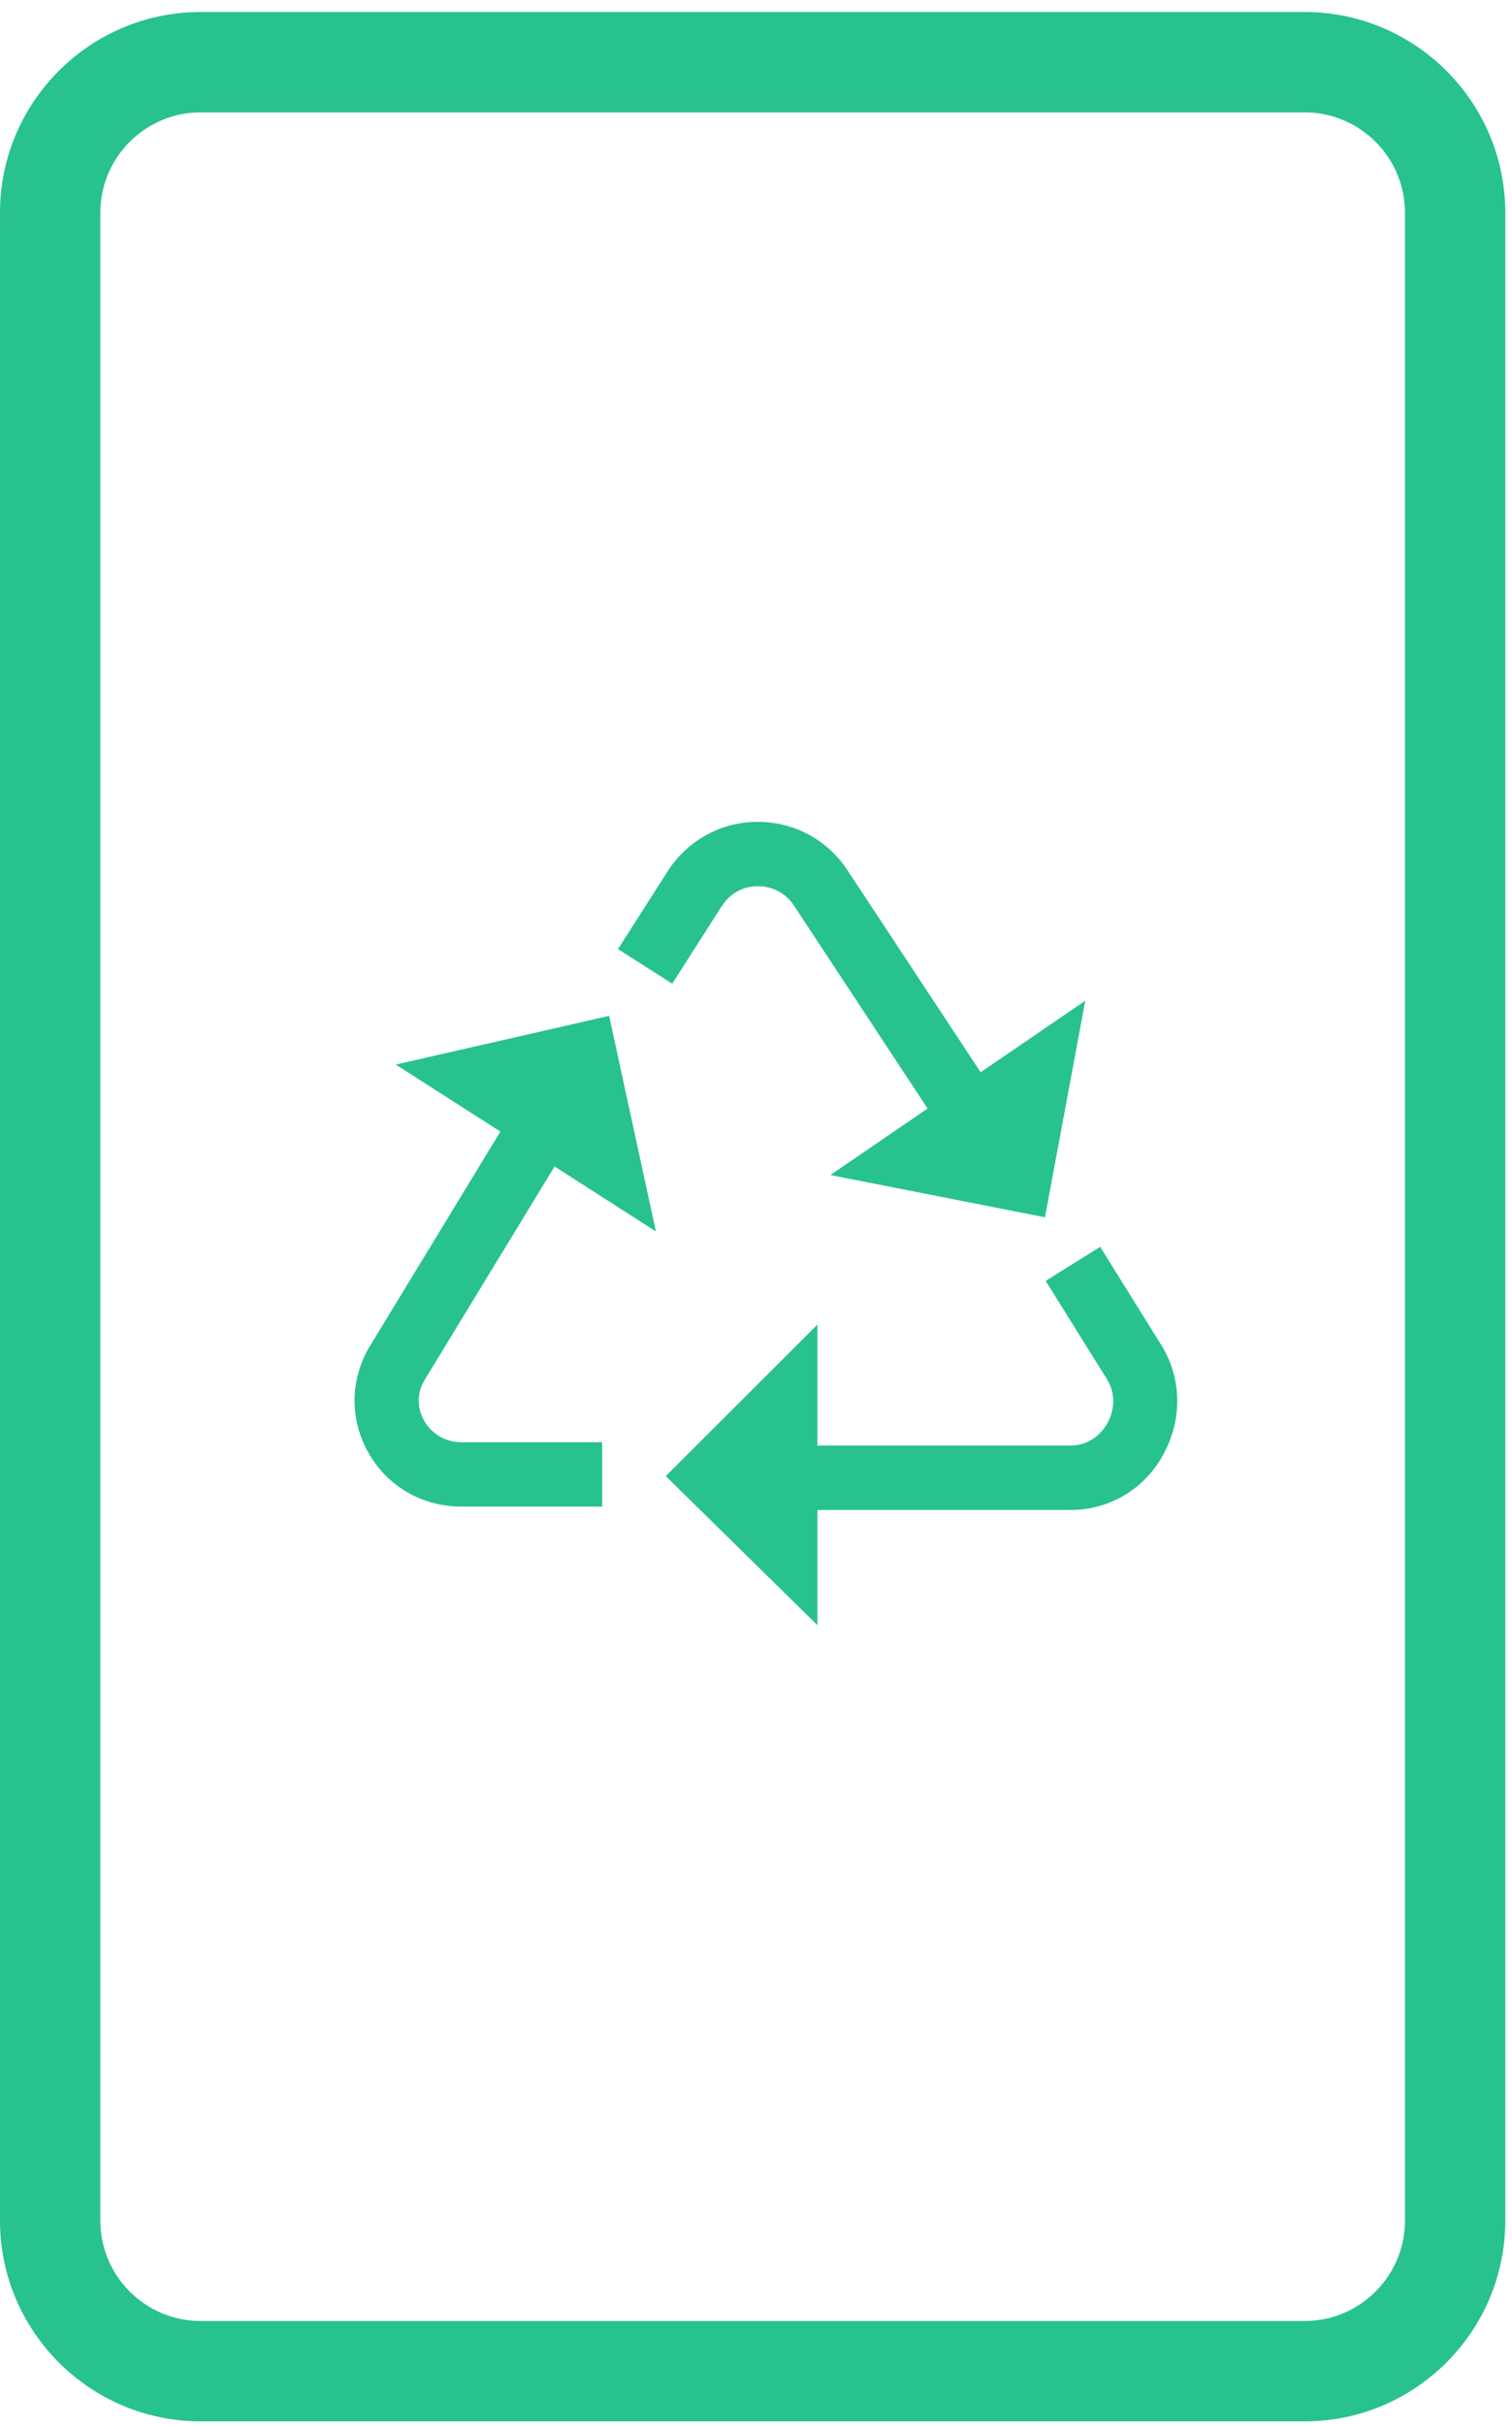 <svg width="63" height="101" viewBox="0 0 63 101" fill="none" xmlns="http://www.w3.org/2000/svg">
<path d="M54.36 100.85H8.36C3.75 100.85 0 97.1 0 92.49V8.86C0 4.25 3.75 0.5 8.36 0.5H54.36C58.97 0.5 62.72 4.25 62.72 8.86V92.49C62.72 97.1 58.97 100.85 54.36 100.85ZM8.36 4.68C6.05 4.68 4.18 6.56 4.18 8.86V92.49C4.18 94.8 6.06 96.67 8.36 96.67H54.36C56.67 96.67 58.54 94.79 58.54 92.49V8.86C58.54 6.55 56.66 4.68 54.36 4.68H8.36Z" fill="#28c28e"/>
<path d="M48.5 60.53C47.71 62.01 46.25 62.89 44.6 62.89H34.06V67.69L27.74 61.48L34.06 55.17V60.21H44.6C45.25 60.21 45.83 59.85 46.15 59.26C46.48 58.65 46.46 57.95 46.09 57.39L46.07 57.36L43.57 53.35L45.84 51.93L48.33 55.93C49.23 57.3 49.29 59.06 48.5 60.52V60.53ZM23.1 48.58L27.33 51.29L25.38 42.31L16.49 44.34L20.85 47.13L15.44 56.02C14.59 57.4 14.55 59.06 15.33 60.47C16.12 61.9 17.58 62.75 19.23 62.75H25.09V60.07H19.23C18.57 60.07 17.99 59.73 17.67 59.17C17.52 58.91 17.23 58.21 17.72 57.43L23.11 48.58H23.1ZM30.07 37.76C30.39 37.22 30.94 36.92 31.56 36.91C32.18 36.91 32.73 37.19 33.07 37.7L38.65 46.17L34.6 48.94L43.54 50.7L45.22 41.68L40.86 44.66L35.3 36.23C34.46 34.96 33.05 34.21 31.52 34.23C30 34.25 28.61 35.03 27.8 36.32L25.75 39.53L28.01 40.97L30.06 37.76H30.07Z" fill="#28c28e"/>
</svg>

